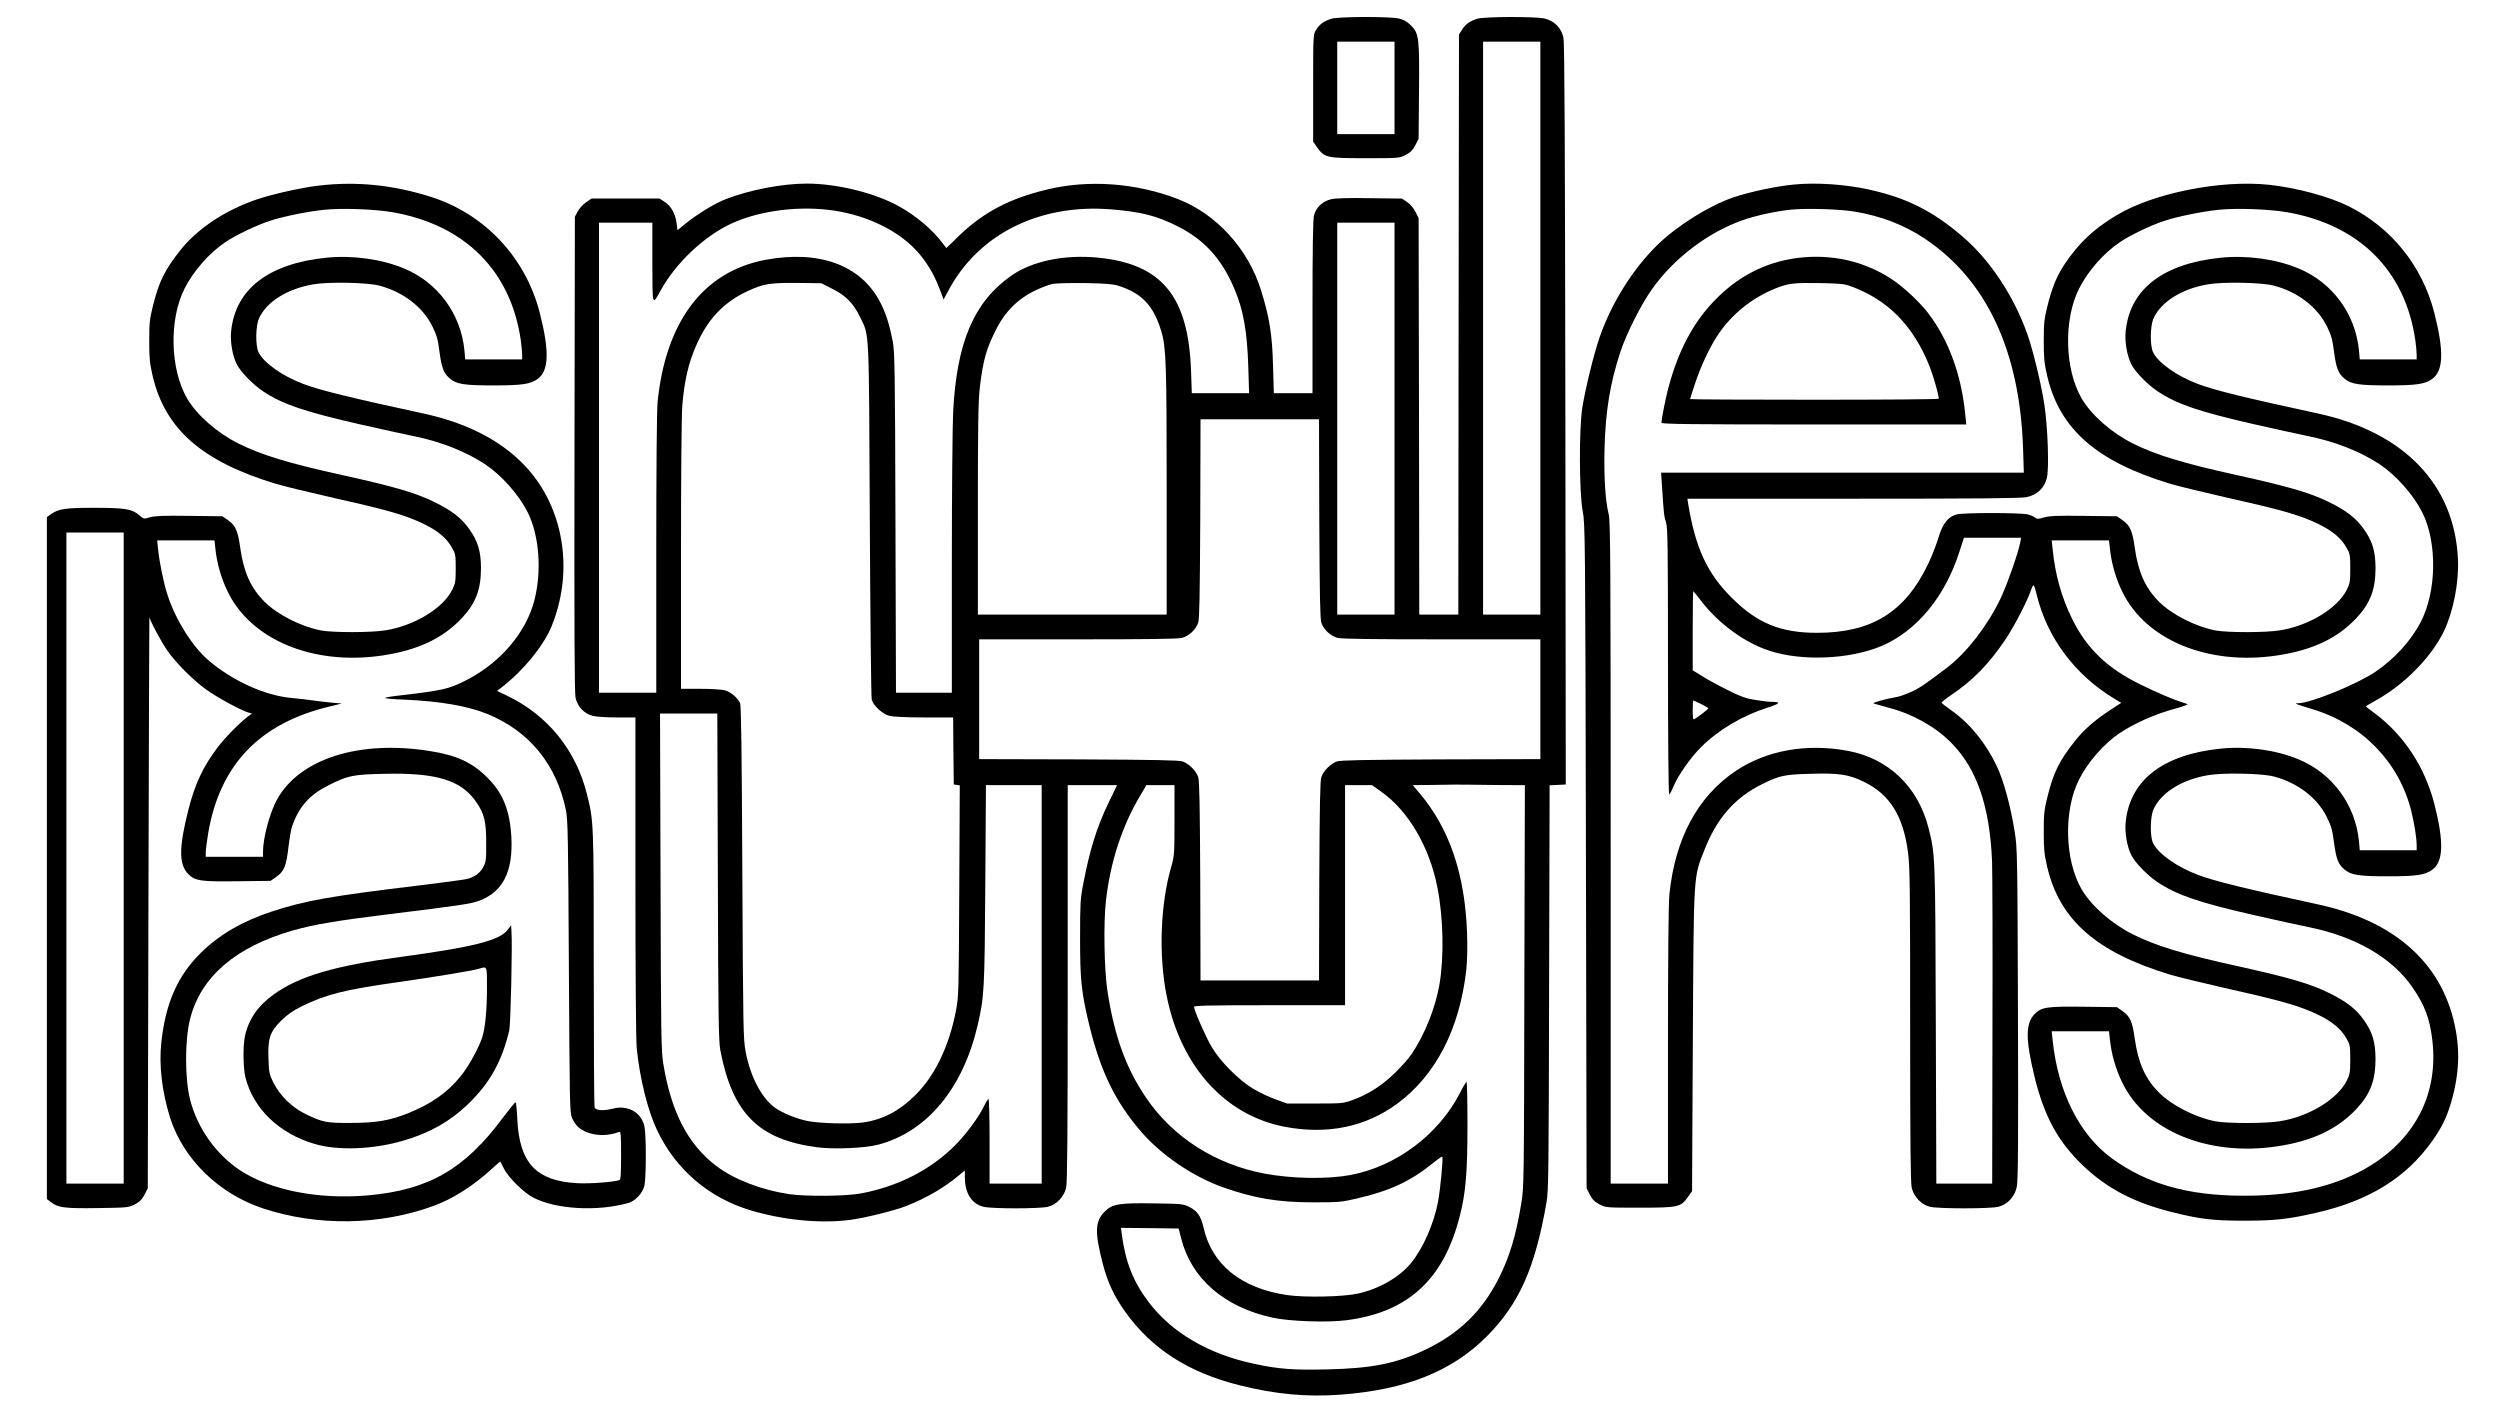 <?xml version="1.0" standalone="no"?>
<!DOCTYPE svg PUBLIC "-//W3C//DTD SVG 20010904//EN"
 "http://www.w3.org/TR/2001/REC-SVG-20010904/DTD/svg10.dtd">
<svg version="1.0" xmlns="http://www.w3.org/2000/svg"
 width="1920pt" height="1080pt" viewBox="0 0 1920 1080"
 preserveAspectRatio="xMidYMid meet">

<g transform="translate(0,1080) scale(0.1,-0.1)"
fill="#000000" stroke="none">
<path d="M10225 10656 c-57 -18 -91 -42 -117 -85 -23 -36 -23 -37 -23 -448 l0
-411 30 -43 c57 -80 73 -84 370 -84 259 0 261 0 310 25 38 20 55 37 75 75 l25
49 3 356 c4 419 0 453 -62 515 -31 30 -55 44 -94 53 -73 16 -462 15 -517 -2z
m485 -531 l0 -355 -220 0 -220 0 0 355 0 355 220 0 220 0 0 -355z"/>
<path d="M11345 10656 c-57 -18 -91 -42 -117 -85 l-23 -36 -3 -2227 -2 -2228
-150 0 -150 0 -2 1523 -3 1522 -24 48 c-15 30 -39 58 -64 75 l-40 27 -246 3
c-160 3 -264 0 -297 -8 -65 -14 -117 -63 -133 -125 -7 -30 -11 -256 -11 -704
l0 -661 -149 0 -148 0 -6 208 c-6 241 -27 374 -93 585 -99 317 -343 584 -637
698 -324 125 -687 151 -1008 73 -286 -69 -486 -174 -673 -354 l-98 -95 -27 35
c-79 106 -205 212 -334 284 -186 104 -477 176 -710 176 -189 0 -439 -48 -622
-119 -85 -32 -223 -117 -316 -193 l-56 -46 -6 50 c-9 73 -42 135 -90 166 l-41
27 -262 0 -262 0 -43 -30 c-23 -16 -52 -48 -63 -70 l-21 -40 -3 -1820 c-2
-1342 0 -1834 8 -1873 15 -69 67 -124 133 -140 25 -7 109 -12 186 -12 l141 0
0 -1219 c0 -753 4 -1258 10 -1322 23 -229 84 -476 155 -626 142 -302 396 -520
715 -617 248 -75 531 -104 760 -76 115 14 349 72 443 109 153 61 286 138 400
233 l47 39 0 -51 c0 -123 51 -205 143 -228 61 -16 433 -16 495 0 66 16 124 77
140 146 9 41 12 408 12 1573 l0 1519 189 0 190 0 -64 -132 c-92 -191 -146
-364 -197 -633 -21 -108 -23 -149 -23 -410 0 -324 10 -417 71 -670 88 -358
200 -588 401 -820 157 -180 398 -343 627 -424 239 -84 420 -115 691 -115 195
0 218 2 330 28 266 62 418 133 601 282 31 25 58 43 61 40 8 -8 -16 -257 -33
-346 -32 -169 -116 -360 -208 -471 -90 -109 -244 -198 -409 -234 -113 -25
-407 -31 -543 -11 -351 52 -576 233 -640 515 -21 91 -47 130 -109 161 -48 24
-59 25 -270 28 -272 4 -321 -4 -380 -62 -76 -76 -79 -158 -15 -404 36 -140 88
-250 171 -366 204 -286 490 -469 883 -566 277 -69 514 -90 773 -71 500 38 851
178 1119 445 250 251 373 525 461 1031 16 91 17 233 20 1652 l4 1552 62 3 62
3 -3 2840 c-3 2082 -6 2855 -15 2895 -15 75 -70 130 -145 148 -73 16 -462 15
-517 -2z m485 -2376 l0 -2200 -220 0 -220 0 0 2200 0 2200 220 0 220 0 0
-2200z m-5473 909 c269 -30 522 -145 676 -308 78 -83 139 -183 182 -297 l32
-84 32 60 c230 440 701 677 1256 632 232 -19 353 -50 515 -133 198 -101 331
-246 426 -468 73 -167 102 -331 111 -613 l6 -198 -220 0 -220 0 -6 173 c-20
570 -223 819 -711 868 -260 26 -511 -26 -672 -140 -285 -201 -417 -511 -444
-1046 -5 -104 -10 -632 -10 -1172 l0 -983 -214 0 -215 0 -4 1308 c-3 1169 -6
1316 -21 1392 -25 127 -53 217 -97 300 -147 284 -468 402 -883 324 -474 -90
-764 -473 -826 -1093 -6 -63 -10 -514 -10 -1167 l0 -1064 -220 0 -220 0 0
1805 0 1805 205 0 205 0 0 -307 c1 -345 -3 -333 68 -206 113 200 311 391 512
493 204 103 501 149 767 119z m4353 -1604 l0 -1505 -220 0 -220 0 0 1505 0
1505 220 0 220 0 0 -1505z m-4318 997 c103 -51 162 -111 214 -218 72 -149 67
-60 74 -1559 4 -742 10 -1363 15 -1379 13 -47 84 -111 137 -124 29 -7 132 -12
267 -12 l221 0 2 -257 3 -258 23 -3 23 -4 -4 -806 c-4 -778 -4 -811 -25 -922
-52 -272 -161 -500 -310 -648 -125 -125 -254 -192 -407 -213 -100 -13 -323 -7
-420 11 -88 17 -203 65 -259 107 -100 76 -184 238 -219 423 -19 101 -20 157
-26 1380 -4 921 -9 1282 -17 1300 -20 43 -73 87 -119 99 -24 6 -109 11 -189
11 l-146 0 0 1024 c0 618 4 1074 10 1152 14 163 38 284 82 400 96 255 237 406
467 499 90 37 147 44 342 42 l176 -2 85 -43z m2198 23 c180 -57 270 -153 329
-350 37 -123 41 -255 41 -1232 l0 -943 -725 0 -725 0 0 808 c0 655 3 831 15
936 25 214 51 303 133 461 66 126 159 218 284 280 51 25 116 50 143 55 28 5
140 7 250 6 156 -3 212 -7 255 -21z m1542 -1787 c3 -587 6 -772 16 -801 18
-53 71 -102 125 -116 33 -8 266 -11 801 -11 l756 0 0 -460 0 -460 -762 -2
c-587 -3 -772 -6 -801 -16 -48 -17 -102 -71 -119 -119 -10 -29 -13 -214 -16
-800 l-2 -763 -455 0 -455 0 -2 763 c-3 586 -6 771 -16 800 -17 48 -71 102
-119 119 -29 10 -214 13 -800 16 l-763 2 0 460 0 460 756 0 c535 0 768 3 801
11 54 14 107 63 125 116 10 29 13 214 16 801 l2 762 455 0 455 0 2 -762z
m-4619 -2750 c3 -1079 6 -1264 19 -1334 94 -486 293 -685 743 -745 130 -17
368 -7 470 20 374 99 650 431 763 916 51 219 54 271 59 1083 l5 762 214 0 214
0 0 -1530 0 -1530 -200 0 -200 0 0 325 c0 179 -4 325 -8 325 -4 0 -18 -21 -31
-48 -45 -93 -137 -218 -226 -308 -188 -189 -440 -317 -726 -370 -113 -21 -419
-24 -548 -5 -210 31 -424 113 -558 215 -219 166 -347 412 -409 786 -16 95 -18
225 -21 1398 l-4 1292 220 0 220 0 4 -1252z m5995 703 l203 -1 -4 -1542 c-3
-1521 -3 -1545 -24 -1673 -41 -247 -91 -413 -176 -579 -127 -248 -302 -418
-559 -541 -223 -107 -416 -145 -760 -152 -258 -6 -372 3 -556 43 -354 75 -635
241 -812 476 -117 155 -177 306 -205 521 l-6 47 222 -2 221 -3 19 -75 c78
-310 332 -530 704 -610 127 -28 420 -38 560 -20 474 59 750 310 874 793 48
183 61 339 61 710 0 180 -3 327 -7 327 -5 0 -27 -37 -50 -83 -165 -321 -489
-564 -841 -631 -176 -33 -444 -29 -656 10 -383 71 -712 282 -918 589 -153 227
-240 470 -293 815 -25 164 -31 524 -11 696 34 294 122 566 259 797 l51 87 108
0 108 0 0 -270 c0 -255 -1 -274 -24 -353 -85 -293 -99 -687 -35 -1001 109
-538 450 -914 908 -1000 327 -62 623 0 866 181 293 218 474 571 526 1023 7 67
10 170 6 285 -16 450 -135 801 -363 1071 l-54 64 172 2 c95 2 198 3 228 2 30
-1 146 -2 258 -3z m-902 -50 c210 -147 374 -427 434 -741 45 -230 51 -532 15
-740 -31 -179 -110 -379 -211 -531 -24 -37 -86 -106 -137 -155 -101 -96 -199
-158 -319 -202 -71 -26 -80 -27 -288 -27 l-215 0 -88 32 c-49 17 -125 53 -170
80 -112 66 -256 211 -321 322 -47 80 -136 282 -136 309 0 9 123 12 580 12
l580 0 0 845 0 845 103 0 104 0 69 -49z"/>
<path d="M2443 9374 c-132 -16 -341 -63 -466 -104 -244 -82 -457 -223 -589
-388 -124 -156 -166 -241 -214 -433 -25 -101 -28 -132 -28 -269 0 -133 4 -171
27 -270 96 -406 379 -654 943 -825 63 -19 275 -70 472 -115 391 -87 530 -128
667 -194 106 -52 175 -109 215 -180 28 -48 30 -58 30 -162 0 -98 -3 -116 -26
-162 -72 -144 -290 -277 -514 -313 -108 -18 -402 -18 -494 -1 -153 29 -336
122 -435 221 -105 105 -160 228 -186 414 -18 131 -36 171 -94 212 l-43 30
-254 3 c-196 3 -266 0 -303 -11 -47 -14 -47 -14 -84 18 -53 46 -109 55 -346
55 -221 0 -271 -8 -330 -49 l-31 -22 0 -2619 0 -2619 33 -25 c54 -41 104 -48
358 -44 229 3 236 4 284 28 38 20 55 37 75 75 l25 49 5 2201 c3 1210 6 2193 8
2185 5 -30 92 -193 138 -258 70 -99 197 -225 299 -299 85 -61 270 -161 325
-176 l25 -7 -30 -22 c-62 -46 -180 -166 -236 -241 -110 -146 -171 -278 -220
-467 -76 -298 -77 -429 -2 -504 52 -52 97 -58 385 -54 l246 3 43 30 c61 43 77
82 94 226 8 68 21 143 29 165 53 150 133 240 279 313 149 75 188 83 427 88
402 10 593 -49 707 -216 63 -91 77 -149 77 -316 1 -127 -2 -144 -22 -183 -24
-46 -65 -76 -122 -92 -19 -5 -186 -28 -370 -50 -681 -82 -875 -116 -1131 -200
-228 -75 -405 -178 -547 -318 -179 -178 -270 -385 -303 -687 -19 -178 5 -379
67 -578 101 -318 373 -584 712 -697 420 -139 899 -132 1313 19 148 54 307 156
448 286 34 32 63 56 64 54 1 -2 13 -26 27 -54 34 -68 151 -184 225 -222 173
-91 493 -109 730 -42 54 15 109 74 124 132 14 59 15 389 0 458 -15 69 -68 123
-136 137 -39 9 -64 8 -114 -4 -71 -17 -124 -12 -133 12 -3 9 -6 489 -6 1067 0
1135 0 1130 -54 1344 -85 336 -304 604 -614 751 l-75 36 33 25 c167 128 324
319 386 471 99 244 118 507 55 755 -116 455 -475 758 -1042 880 -551 119 -788
177 -916 225 -164 61 -309 164 -348 246 -24 51 -22 201 4 258 55 126 216 228
416 262 116 21 419 15 510 -10 183 -49 332 -164 405 -311 34 -69 43 -100 55
-195 17 -128 33 -169 82 -209 51 -42 111 -51 336 -51 215 0 281 10 335 49 88
62 93 213 17 510 -109 424 -422 757 -835 889 -293 93 -577 121 -867 86z m567
-203 c559 -96 913 -449 990 -986 5 -38 10 -87 10 -107 l0 -38 -219 0 -218 0
-6 68 c-27 282 -205 524 -466 631 -170 71 -394 102 -593 82 -447 -45 -702
-243 -733 -567 -8 -79 11 -188 44 -252 30 -60 124 -155 201 -207 149 -99 316
-156 745 -254 171 -38 357 -80 415 -91 206 -42 398 -118 545 -215 127 -85 259
-233 328 -370 88 -177 109 -445 52 -672 -65 -255 -268 -491 -540 -625 -120
-60 -174 -72 -495 -109 -58 -6 -109 -15 -113 -19 -4 -4 61 -10 145 -13 275
-12 485 -48 638 -109 325 -132 535 -389 607 -743 14 -70 17 -218 22 -1200 6
-1049 7 -1123 24 -1160 24 -54 54 -84 104 -106 75 -34 174 -35 259 -2 12 4 14
-23 14 -180 0 -145 -3 -186 -13 -190 -41 -15 -223 -29 -321 -24 -317 16 -447
154 -463 490 -3 70 -9 129 -13 132 -3 2 -45 -49 -93 -113 -297 -402 -575 -562
-1047 -603 -378 -32 -747 41 -979 195 -183 122 -326 324 -381 541 -41 160 -41
460 0 620 82 323 349 553 789 679 157 45 332 75 746 126 538 66 618 78 684
102 184 68 263 225 248 493 -12 205 -65 335 -186 455 -116 116 -238 171 -446
203 -536 84 -988 -59 -1164 -367 -57 -100 -111 -297 -111 -407 l0 -39 -220 0
-220 0 0 34 c0 19 9 85 19 148 90 526 396 845 936 973 l90 22 -80 7 c-44 4
-109 12 -143 17 -35 5 -110 14 -167 19 -205 20 -448 131 -633 288 -125 107
-255 314 -316 505 -29 88 -62 249 -72 350 l-7 67 220 0 220 0 7 -62 c11 -112
45 -231 96 -334 180 -370 659 -567 1187 -488 270 40 464 131 611 288 107 115
146 220 146 386 -1 128 -24 205 -91 298 -59 84 -135 142 -268 207 -142 70
-306 118 -700 205 -422 93 -628 156 -806 245 -163 82 -317 217 -392 345 -131
225 -140 607 -19 845 66 132 190 273 311 354 80 55 242 132 346 166 102 33
292 72 415 84 136 14 384 5 520 -18z m-2060 -4961 l0 -2500 -220 0 -220 0 0
2500 0 2500 220 0 220 0 0 -2500z"/>
<path d="M3899 3659 c-63 -82 -264 -133 -829 -209 -499 -67 -771 -147 -965
-285 -123 -87 -196 -193 -224 -323 -16 -76 -14 -247 4 -317 61 -240 258 -430
530 -510 181 -54 453 -43 687 26 197 58 353 146 487 274 171 163 264 329 322
570 11 47 25 660 17 764 l-3 45 -26 -35z m-159 -441 c0 -174 -13 -310 -36
-383 -27 -84 -105 -225 -165 -299 -100 -125 -228 -215 -406 -286 -143 -57
-246 -74 -443 -74 -185 -1 -211 5 -339 66 -107 51 -200 142 -251 243 -32 65
-35 78 -38 182 -6 158 10 207 97 294 50 49 89 76 161 112 184 90 326 126 729
183 265 37 578 89 626 103 68 21 65 27 65 -141z"/>
<path d="M13780 9383 c-139 -13 -340 -56 -468 -99 -185 -63 -433 -218 -583
-365 -189 -185 -352 -445 -444 -709 -43 -124 -106 -380 -132 -535 -27 -163
-25 -657 2 -800 19 -97 20 -186 25 -2650 l5 -2551 25 -49 c20 -38 37 -55 75
-75 49 -25 51 -25 310 -25 297 0 313 4 370 84 l30 43 6 1151 c7 1303 4 1254
88 1467 96 246 234 404 445 508 133 66 171 74 366 79 225 7 297 -4 416 -62
198 -96 302 -263 338 -545 14 -105 16 -288 16 -1320 0 -911 3 -1211 12 -1252
16 -69 74 -130 140 -146 63 -16 463 -16 526 0 70 17 125 77 141 153 10 47 12
342 9 1330 -4 1241 -5 1273 -26 1402 -31 195 -85 390 -136 498 -84 178 -208
330 -352 431 -38 27 -71 53 -72 57 -2 4 30 30 70 57 170 114 294 241 424 435
69 105 167 295 194 378 7 22 16 35 20 30 4 -4 15 -39 24 -78 79 -323 293 -609
591 -789 l56 -34 -83 -54 c-120 -79 -201 -149 -270 -236 -124 -156 -166 -241
-214 -433 -25 -101 -28 -132 -28 -269 0 -133 4 -171 27 -270 96 -406 379 -654
943 -825 63 -19 275 -70 472 -115 391 -87 530 -128 667 -194 106 -52 175 -109
215 -180 28 -48 30 -58 30 -162 0 -98 -3 -116 -26 -162 -72 -144 -290 -277
-514 -313 -108 -18 -402 -18 -494 -1 -153 29 -336 122 -435 221 -105 105 -160
228 -186 414 -18 131 -36 171 -94 212 l-43 30 -246 3 c-289 4 -333 -2 -385
-55 -72 -72 -72 -195 -1 -486 75 -304 181 -498 375 -682 180 -171 381 -277
664 -350 224 -57 324 -70 570 -70 234 0 335 11 550 60 407 92 692 268 893 550
76 107 112 182 147 300 66 228 71 425 16 640 -116 455 -475 758 -1042 880
-551 119 -788 177 -916 225 -164 61 -309 164 -348 246 -24 51 -22 201 4 258
55 126 216 228 416 262 116 21 419 15 510 -10 183 -49 332 -164 405 -311 34
-69 43 -100 55 -195 17 -128 33 -169 82 -209 51 -42 111 -51 336 -51 215 0
281 10 335 49 88 62 93 213 17 510 -73 282 -234 526 -457 693 -38 27 -68 51
-68 53 0 2 34 22 75 45 220 121 430 335 525 534 72 152 115 371 107 551 -25
572 -415 978 -1078 1120 -551 119 -788 177 -916 225 -164 61 -309 164 -348
246 -24 51 -22 201 4 258 55 126 216 228 416 262 116 21 419 15 510 -10 183
-49 332 -164 405 -311 34 -69 43 -100 55 -195 17 -128 33 -169 82 -209 51 -42
111 -51 336 -51 215 0 281 10 335 49 88 62 93 213 17 510 -92 358 -327 651
-655 816 -150 75 -400 143 -615 166 -369 39 -884 -63 -1168 -233 -177 -105
-292 -214 -403 -380 -57 -86 -95 -177 -130 -319 -25 -101 -28 -132 -28 -269 0
-133 4 -171 27 -270 96 -406 379 -654 943 -825 63 -19 275 -70 472 -115 391
-87 530 -128 667 -194 106 -52 175 -109 215 -180 28 -48 30 -58 30 -162 0 -98
-3 -116 -26 -162 -72 -144 -290 -277 -514 -313 -108 -18 -402 -18 -494 -1
-153 29 -336 122 -435 221 -105 105 -160 228 -186 414 -18 131 -36 171 -94
212 l-43 30 -254 3 c-205 3 -265 0 -307 -12 -43 -13 -54 -13 -67 -2 -8 8 -33
19 -55 25 -52 14 -497 15 -548 0 -67 -18 -108 -71 -140 -179 -16 -52 -50 -141
-77 -197 -177 -373 -434 -533 -855 -533 -278 0 -458 73 -651 265 -193 190
-284 387 -340 733 l-5 32 1272 0 c975 0 1287 3 1333 12 81 17 137 70 156 148
18 74 7 385 -19 561 -24 158 -87 417 -130 540 -106 299 -290 576 -505 758
-227 193 -425 292 -711 355 -179 40 -406 56 -575 39z m470 -209 c202 -35 375
-102 534 -208 472 -315 728 -861 753 -1608 l6 -188 -1393 0 -1393 0 8 -117
c13 -202 14 -212 30 -265 13 -45 15 -185 15 -1070 0 -583 4 -1018 9 -1018 5 0
19 25 31 55 35 87 132 225 215 308 134 133 317 241 509 302 100 32 108 45 28
45 -20 0 -77 7 -125 15 -72 12 -111 26 -210 76 -67 33 -155 81 -194 106 l-73
45 0 304 c0 167 2 304 4 304 2 0 29 -34 60 -74 134 -175 336 -323 526 -384
251 -82 618 -66 863 38 269 115 488 382 597 728 l33 102 219 0 220 0 -7 -37
c-14 -78 -105 -336 -154 -436 -100 -207 -258 -410 -407 -524 -178 -135 -211
-157 -279 -188 -40 -18 -93 -37 -118 -40 -75 -12 -183 -43 -167 -48 8 -3 59
-17 114 -32 183 -47 361 -147 481 -269 198 -200 296 -487 314 -911 3 -88 5
-681 3 -1317 l-2 -1158 -214 0 -215 0 -4 1223 c-4 1315 -4 1301 -57 1512 -81
314 -307 530 -616 588 -318 60 -626 5 -864 -154 -291 -195 -466 -520 -509
-948 -7 -65 -11 -493 -11 -1162 l0 -1059 -220 0 -220 0 0 2542 c0 2213 -2
2550 -15 2598 -26 98 -38 290 -32 514 8 282 43 496 122 735 46 139 158 362
243 481 167 236 428 434 693 528 105 37 253 69 374 82 122 12 379 4 495 -16z
m3310 -3 c559 -96 913 -449 990 -986 5 -38 10 -87 10 -107 l0 -38 -219 0 -218
0 -6 68 c-27 282 -205 524 -466 631 -170 71 -394 102 -593 82 -447 -45 -702
-243 -733 -567 -8 -79 11 -188 44 -252 30 -60 124 -155 201 -207 149 -99 316
-156 745 -254 171 -38 357 -80 415 -91 206 -42 398 -118 545 -215 127 -85 259
-233 328 -370 116 -232 111 -605 -12 -843 -75 -143 -200 -281 -346 -380 -143
-97 -494 -240 -594 -243 -23 0 -24 -1 -6 -9 11 -5 61 -20 110 -35 386 -115
670 -407 764 -785 23 -95 41 -206 41 -262 l0 -38 -219 0 -218 0 -6 68 c-27
282 -205 524 -466 631 -170 71 -394 102 -593 82 -447 -45 -702 -243 -733 -567
-8 -79 11 -188 44 -252 30 -60 124 -155 201 -207 149 -99 316 -156 745 -254
171 -38 357 -80 415 -91 361 -73 641 -235 798 -463 94 -137 132 -237 152 -403
53 -441 -157 -813 -578 -1023 -237 -118 -525 -176 -877 -174 -424 1 -734 90
-1005 286 -250 182 -415 511 -456 910 l-7 67 220 0 220 0 7 -62 c11 -112 45
-231 96 -334 180 -370 659 -567 1187 -488 270 40 464 131 611 288 107 115 146
220 146 386 -1 128 -24 205 -91 298 -59 84 -135 142 -268 207 -142 70 -306
118 -700 205 -422 93 -628 156 -806 245 -163 82 -317 217 -392 345 -131 225
-140 607 -19 845 66 131 190 273 307 352 119 80 276 149 438 193 56 15 95 30
87 33 -8 3 -33 11 -55 18 -53 16 -197 78 -310 134 -251 123 -410 276 -520 500
-82 165 -131 340 -151 538 l-7 67 220 0 220 0 7 -62 c11 -112 45 -231 96 -334
180 -370 659 -567 1187 -488 270 40 464 131 611 288 107 115 146 220 146 386
-1 128 -24 205 -91 298 -59 84 -135 142 -268 207 -142 70 -306 118 -700 205
-422 93 -628 156 -806 245 -163 82 -317 217 -392 345 -131 225 -140 607 -19
845 66 132 190 273 311 354 80 55 242 132 346 166 102 33 292 72 415 84 136
14 384 5 520 -18z m-4495 -3778 c30 -15 55 -30 55 -33 0 -6 -73 -63 -107 -83
-10 -6 -13 8 -13 68 0 41 2 75 5 75 2 0 29 -12 60 -27z"/>
<path d="M13805 8819 c-248 -32 -463 -143 -645 -335 -160 -168 -272 -382 -346
-659 -23 -87 -54 -243 -54 -272 0 -10 241 -13 1170 -13 l1171 0 -7 68 c-28
307 -128 583 -288 790 -62 81 -188 199 -273 255 -212 141 -466 199 -728 166z
m408 -217 c287 -105 482 -303 607 -618 26 -64 70 -219 70 -246 0 -5 -430 -8
-955 -8 -525 0 -955 2 -955 5 0 2 17 58 39 122 39 120 107 267 166 358 105
164 266 296 451 370 98 39 138 44 339 41 154 -3 189 -6 238 -24z"/>
</g>
</svg>
